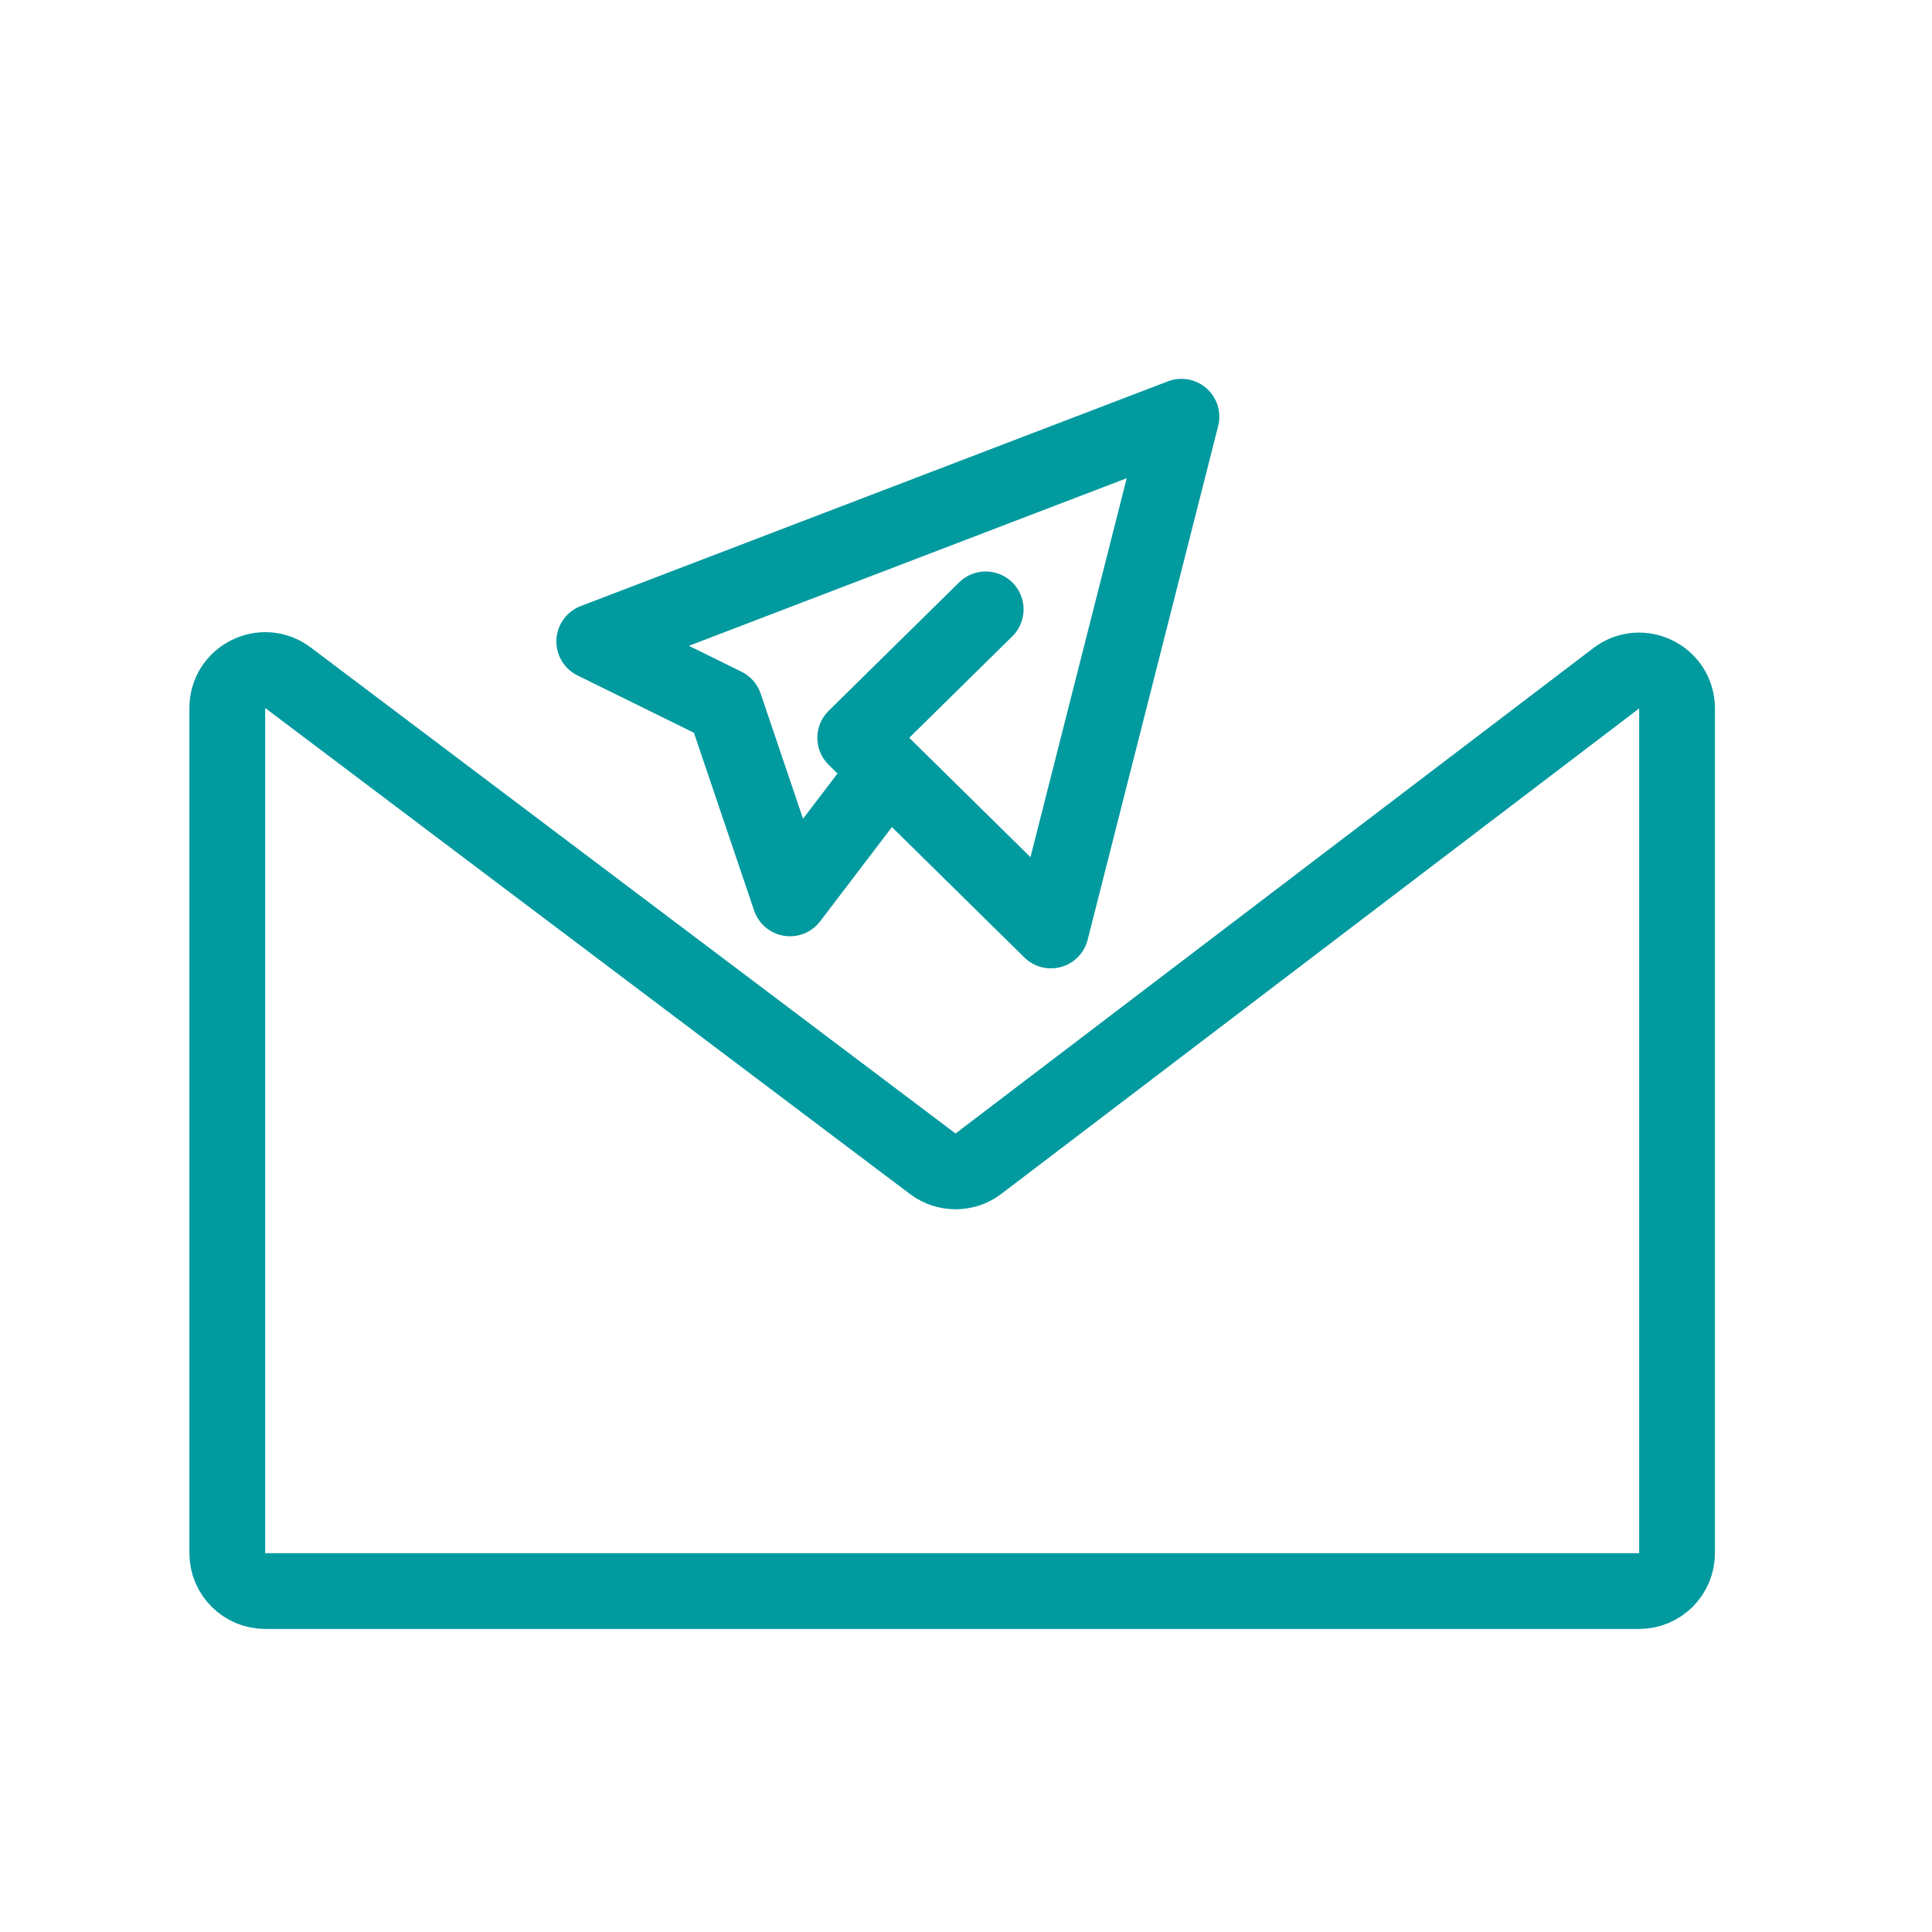 <svg xmlns="http://www.w3.org/2000/svg" width="51" height="51" viewBox="0 0 51 51" fill="none"><path d="M6 18.69C6 17.864 6.943 17.394 7.602 17.891L24.622 30.72C24.979 30.99 25.473 30.989 25.829 30.718L42.664 17.905C43.322 17.404 44.27 17.874 44.27 18.701V41C44.27 41.552 43.822 42 43.27 42H7C6.448 42 6 41.552 6 41V18.69Z" stroke="#019A9F" stroke-width="2" stroke-miterlimit="10" stroke-linecap="round" stroke-linejoin="round"></path><path d="M26.02 16.086L22.576 19.476L27.742 24.562L31.187 11L15.687 16.933L19.132 18.629L20.854 23.715L23.437 20.324" stroke="#019A9F" stroke-width="2" stroke-linecap="round" stroke-linejoin="round"></path></svg>